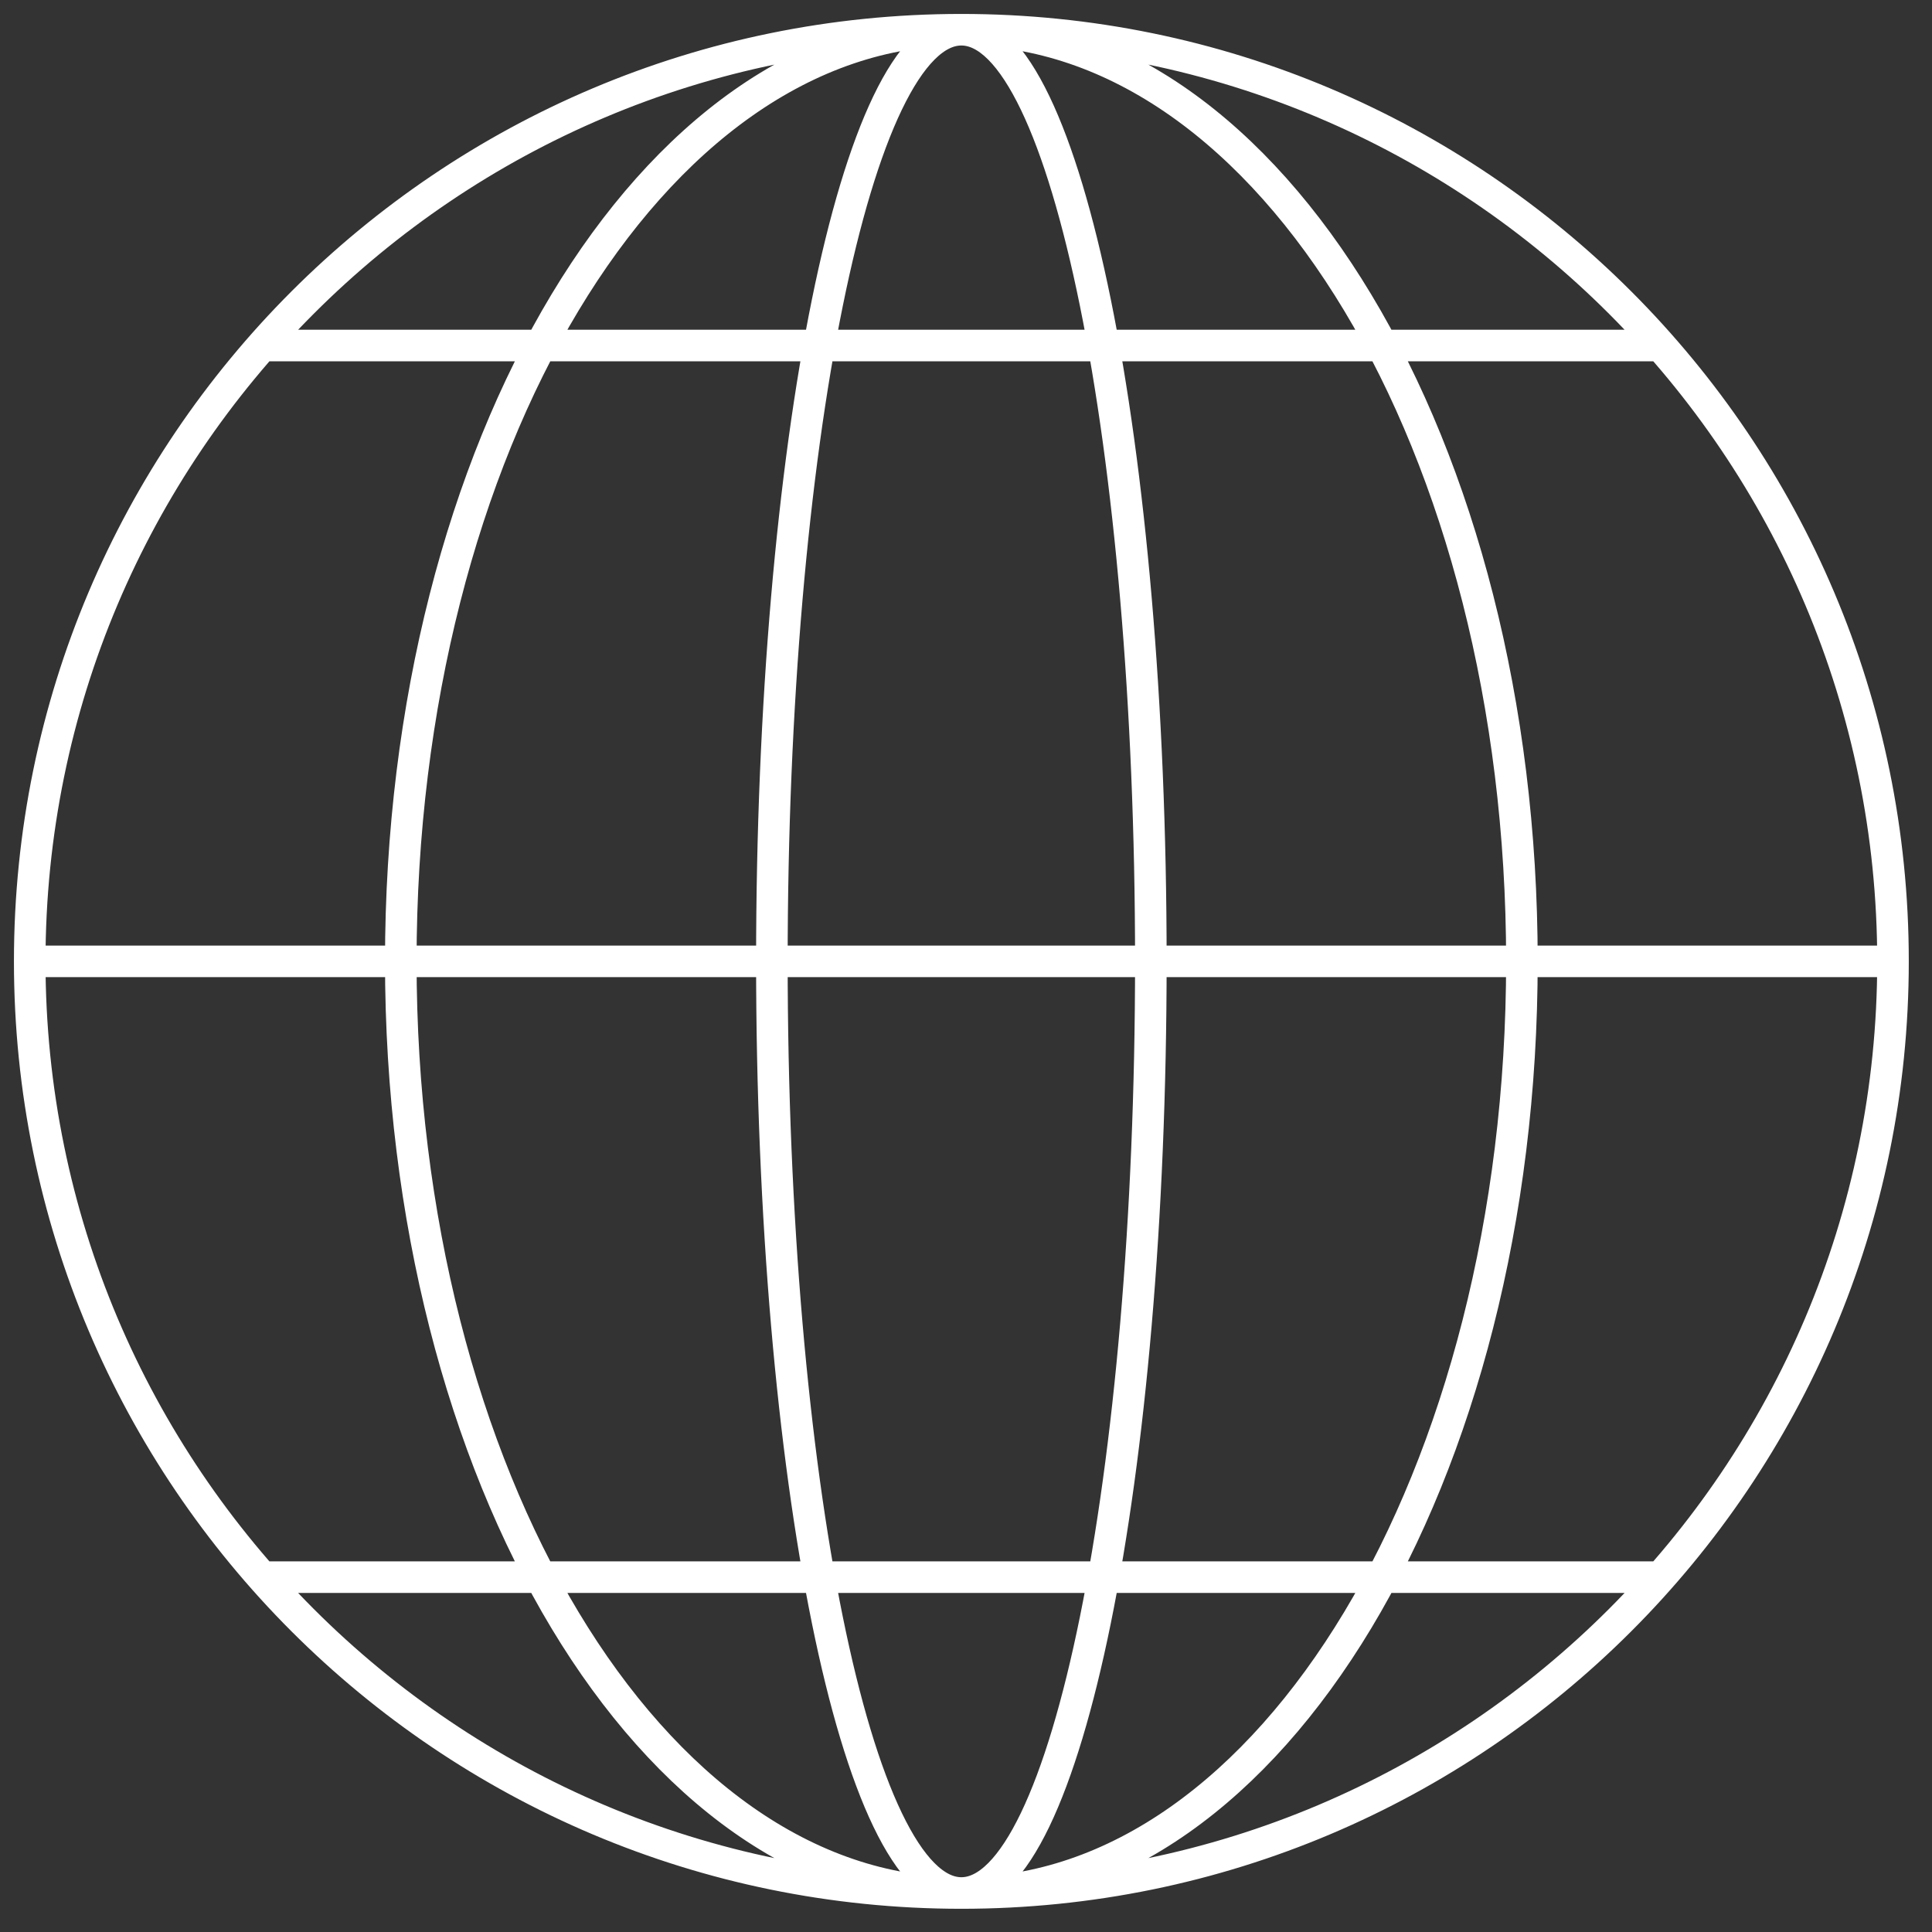 <svg width="65" height="65" viewBox="0 0 65 65" fill="none" xmlns="http://www.w3.org/2000/svg">
<rect x="0" y="0" width="65" height="65" fill="#333333" stroke="none"/>
<path d="M63.688 32.344C63.688 49.654 49.654 63.688 32.344 63.688M63.688 32.344C63.688 15.033 49.654 1 32.344 1M63.688 32.344H1M32.344 63.688C15.033 63.688 1 49.654 1 32.344M32.344 63.688C42.76 63.688 51.203 49.654 51.203 32.344C51.203 15.033 42.76 1 32.344 1M32.344 63.688C21.928 63.688 13.484 49.654 13.484 32.344C13.484 15.033 21.928 1 32.344 1M32.344 63.688C35.865 63.688 38.719 49.654 38.719 32.344C38.719 15.033 35.865 1 32.344 1M32.344 63.688C28.823 63.688 25.969 49.654 25.969 32.344C25.969 15.033 28.823 1 32.344 1M1 32.344C1 15.033 15.033 1 32.344 1M8.969 11.625H55.852M8.836 53.062H55.852" stroke="white" stroke-width="1.062"/>
</svg>
